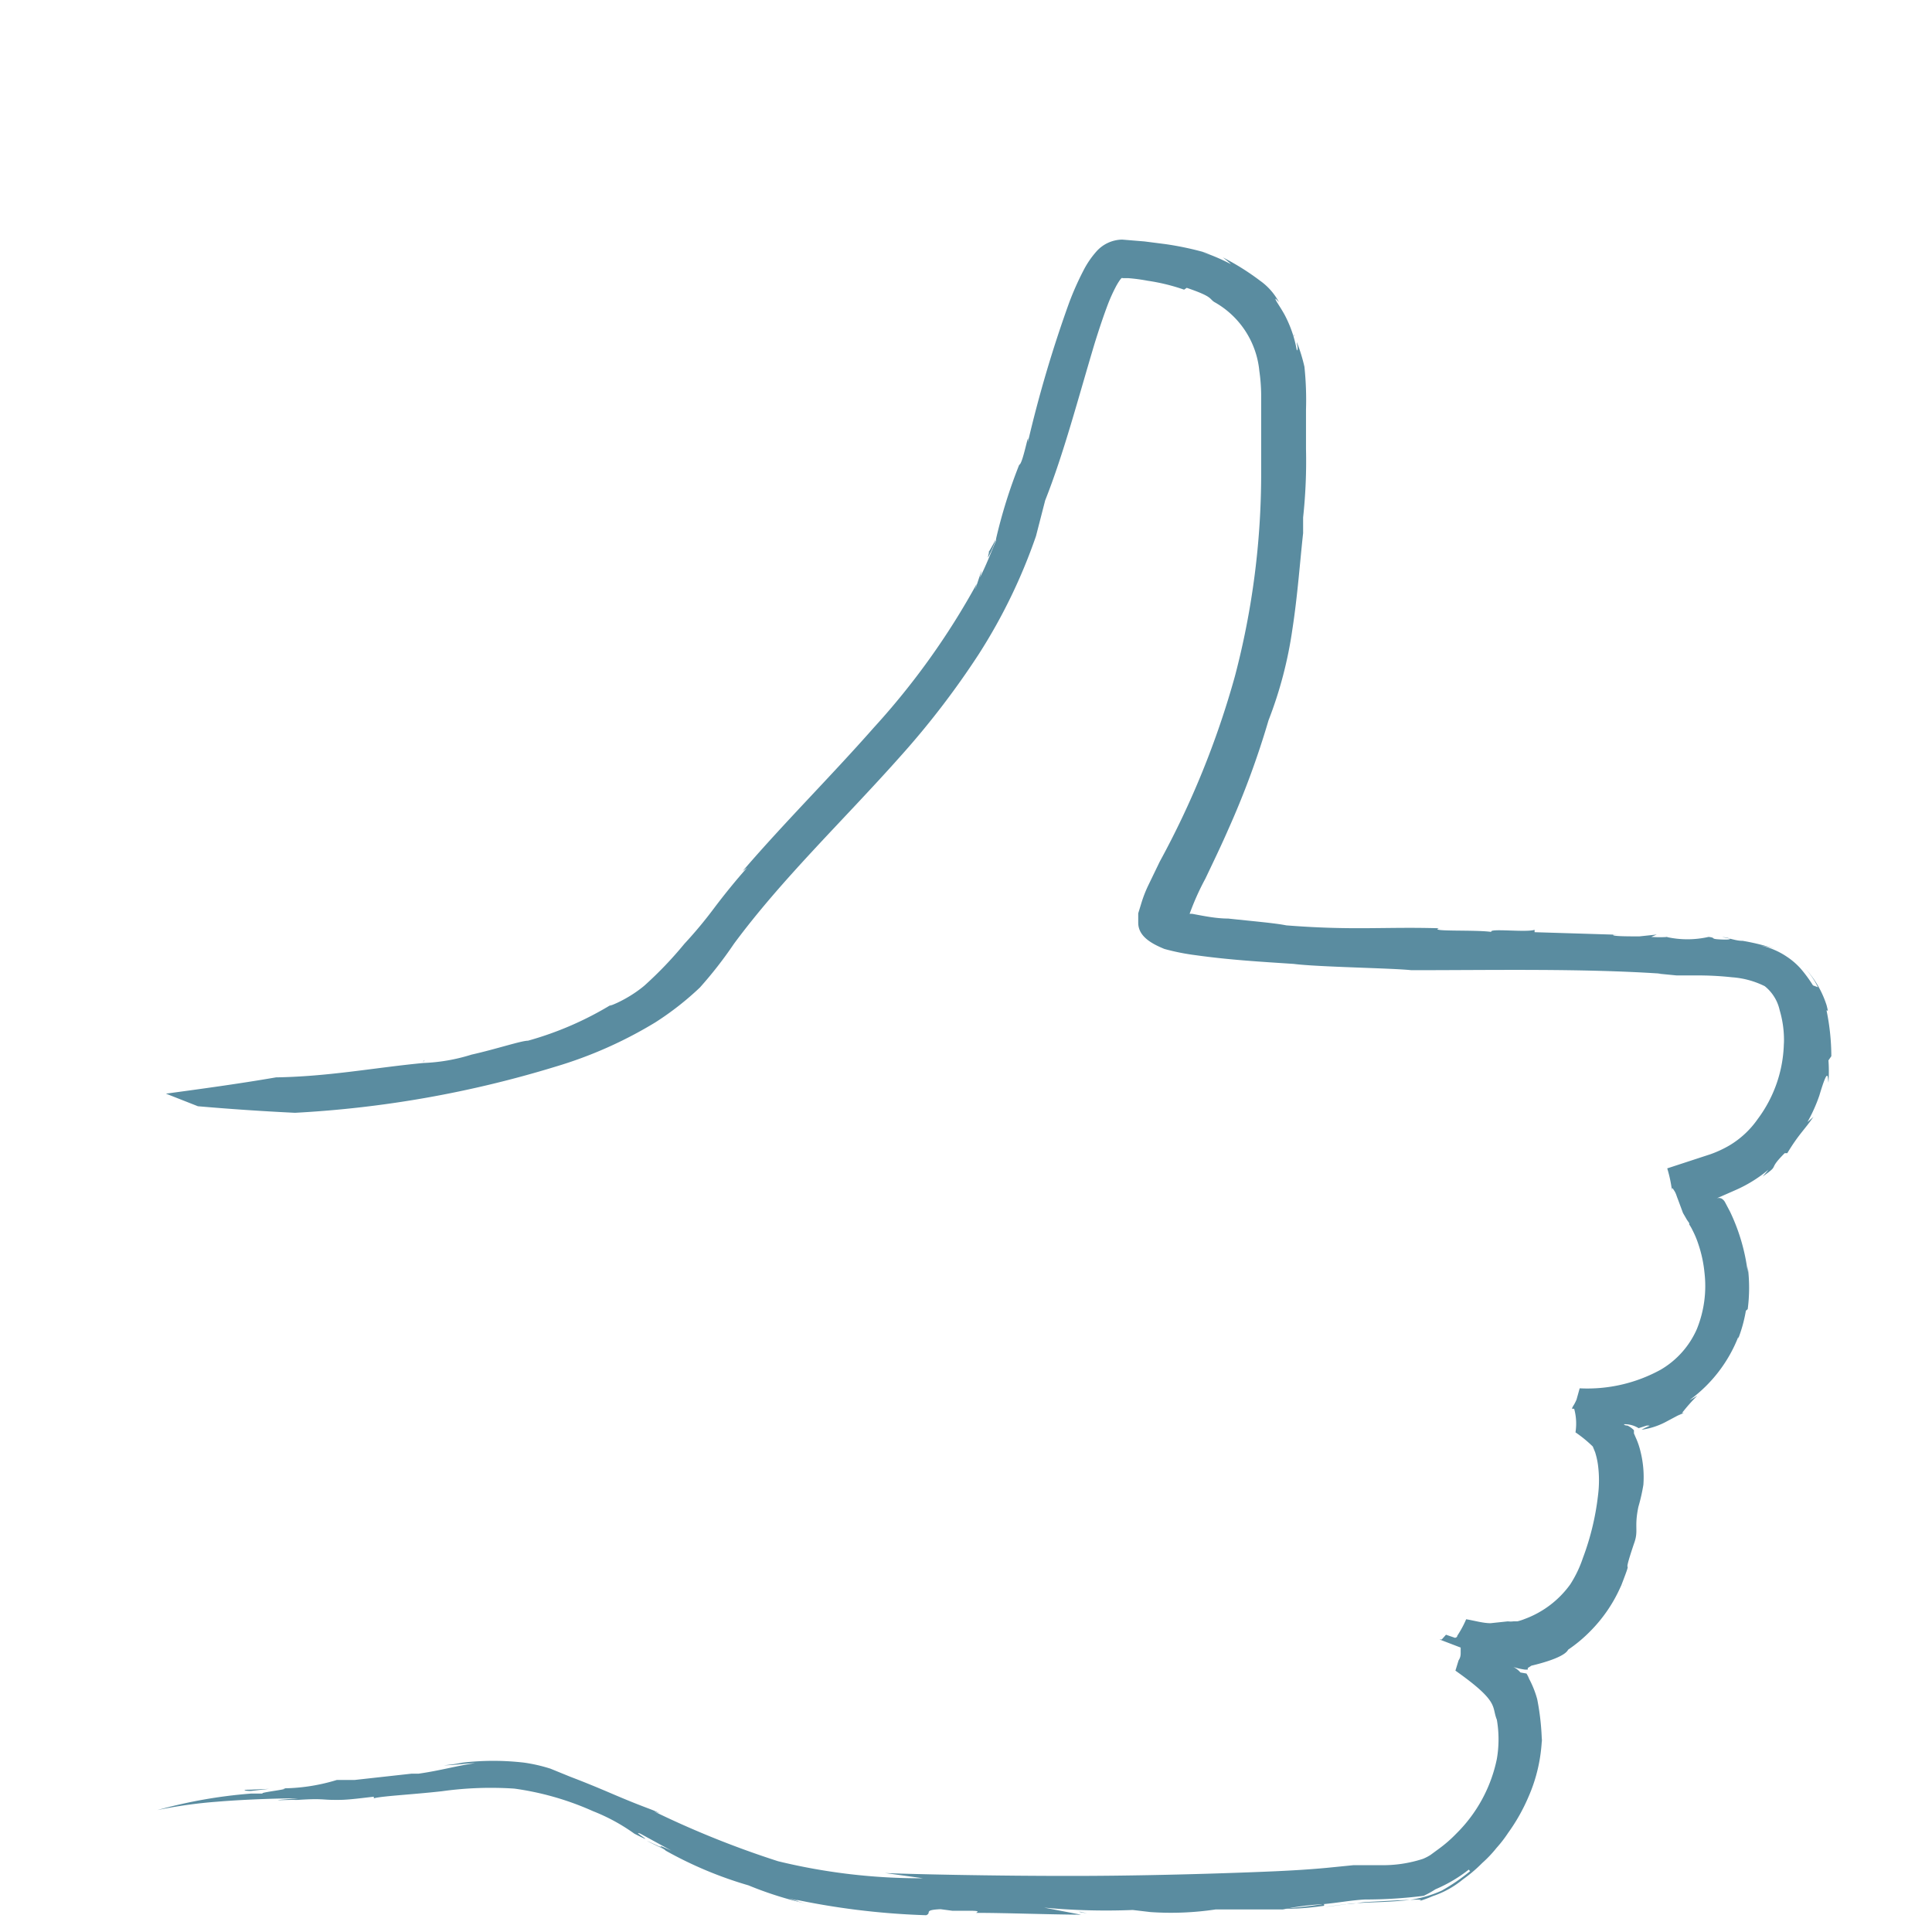 <svg xmlns="http://www.w3.org/2000/svg" viewBox="0 0 73.7 73.7"><defs><style>.cls-1{fill:#5a8ca0;}</style></defs><title>TWLW_picto_</title><g id="Layer_1" data-name="Layer 1"><path class="cls-1" d="M49.38,12.85c0-.1-.05-.14,0,0Z"/><path class="cls-1" d="M64.23,53.9l-.07,0L64,54Z"/><path class="cls-1" d="M61.92,60.43l0,.06S61.91,60.51,61.92,60.43Z"/><path class="cls-1" d="M63.95,35.68l-.21,0Z"/><path class="cls-1" d="M37.64,21.31l0,0-.06.1Z"/><path class="cls-1" d="M37.69,21.1c.1-.21,0,.07,0,.17a4.43,4.43,0,0,0,.31-.72S37.76,21,37.69,21.1Z"/><path class="cls-1" d="M10.51,41l.11,0Z"/><path class="cls-1" d="M64.87,37.28h0Z"/><path class="cls-1" d="M16.15,40.5l.05-.06C16.15,40.47,16.14,40.49,16.15,40.5Z"/><path class="cls-1" d="M64,54l-.08.06Z"/><path class="cls-1" d="M58.49,64.79s0,0,0,.07v-.07Z"/><path class="cls-1" d="M12.65,68.59l0,0,.2-.05Z"/><path class="cls-1" d="M48.84,72.82l0,0c.24,0,.87,0,1.67-.12l0-.07C49.95,72.72,49.39,72.78,48.84,72.82Z"/><path class="cls-1" d="M33.76,71.45l1.45.2A22.92,22.92,0,0,1,29.68,71a36,36,0,0,1-4.73-1.9l.21.07c-.26-.14-.49-.19-1.4-.57-.46-.19-1.08-.47-2-.82L21,67.47a6.13,6.13,0,0,0-1-.23,10.09,10.09,0,0,0-2.36,0h0a6.21,6.21,0,0,1-.7.1c.38,0,.78-.07,1.18-.08-.71.1-1.31.28-2.15.4-.19,0-.25,0-.27,0l-2.17.24-.68,0a7.19,7.19,0,0,1-2.16.32c.69,0-.89.16-.66.2H9.57A18.72,18.72,0,0,0,6,69.05a17.84,17.84,0,0,1,2.28-.32c1.2-.1,2.54-.13,3.1-.13-1.51.12-.4.05-.1.06l.1,0c.9-.06.91,0,1.36,0l0,0h-.06s0,0,0,0,0,0,.27,0h0c.38,0,1-.09,1.31-.12v.06c.33-.09,1.45-.14,2.6-.27a13.53,13.53,0,0,1,2.76-.1,11,11,0,0,1,3,.86,7.22,7.22,0,0,1,1.58.86c1,.51-.18-.16.23,0l1.19.65c-.72-.33-.34-.11-.22,0a15,15,0,0,0,3.15,1.32,13.74,13.74,0,0,0,2.21.7,5.08,5.08,0,0,1-.67-.21c.63.19.31.05,0,0a28.62,28.62,0,0,0,5.24.65v0c.23-.09-.13-.2.55-.23l.45.06.68,0c.45,0,.23.06.23.08,1.1,0,2.64.06,4,.07l-1.41-.27a25.18,25.18,0,0,0,3.38.09l.68.08a11.47,11.47,0,0,0,2.48-.1l1.14,0-1.13,0,2.49,0h.06a9.86,9.86,0,0,1,1.52-.2c.58-.05,1.07-.15,1.62-.18a17.73,17.73,0,0,0,2.24-.14,3.84,3.84,0,0,0,.45-.25,5.58,5.58,0,0,0,1.27-.75l.05.06a7.36,7.36,0,0,1-1.08.74,4.48,4.48,0,0,1-1.57.39c-.53.05-1,.05-1.52.08s-.92.11-1.36.15l0,0,.79-.1c.25,0,.47-.06.72-.08l1.29-.07c.33,0,1.29-.09.62.08a4.89,4.89,0,0,0,.69-.24,3.58,3.58,0,0,0,1.15-.64,5.46,5.46,0,0,0,.73-.62,4.65,4.65,0,0,0,.55-.58,4.74,4.74,0,0,0,.44-.57,7.11,7.11,0,0,0,.77-1.36,6.12,6.12,0,0,0,.52-2.28c0,.12,0,.23,0,.35a9.54,9.54,0,0,0-.18-1.81,3.71,3.71,0,0,0-.31-.78,1,1,0,0,0-.1-.2L58,63.8a.82.82,0,0,0-.27-.21,2.52,2.52,0,0,0,.44.1l.11,0s0,0,0-.06l.14-.09c.47-.11,1.27-.34,1.4-.61a5.42,5.42,0,0,0,.85-.71,5.62,5.62,0,0,0,1.12-1.62h0l.06-.13h0c.52-1.35-.05,0,.48-1.58.19-.51,0-.6.17-1.41a7,7,0,0,0,.19-.84,4,4,0,0,0-.11-1.27,2.85,2.85,0,0,0-.19-.55l-.06-.14,0-.07c0,.08,0,0,0,0l0-.05a.8.8,0,0,0-.25-.18s-.12,0-.13-.05a1,1,0,0,1,.63.2l-.07-.05s0,0,0,0l0,0h0l.31-.1c.21,0,.08,0-.2.16a2.79,2.79,0,0,0,.89-.28l.64-.34a6.45,6.45,0,0,1,.6-.68,2.82,2.82,0,0,1-.3.17A5.45,5.45,0,0,0,66.31,51l0,.06A5.49,5.49,0,0,0,66.6,50l.07-.06a6.25,6.25,0,0,0,0-1.63v.22A7.43,7.43,0,0,0,66,46.23h0l-.19-.36a.37.37,0,0,0-.14-.15.25.25,0,0,0-.2,0l.23-.1.5-.22a5.19,5.19,0,0,0,1.26-.78c-.07.09-.14.17-.22.26.7-.49.15-.2.84-.89l.1,0c.44-.73.65-.88,1-1.39-.07.07-.15.13-.23.2a6.13,6.13,0,0,0,.45-1c.35-1.17.32-.7.35-.5a6,6,0,0,0,0-.85l.11-.16a8.74,8.74,0,0,0-.18-1.73c0-.1.1.18,0-.21a3.8,3.8,0,0,0-1.1-1.69,3.21,3.21,0,0,1,.77,1l-.19-.07a5.25,5.25,0,0,0-.47-.64,2.7,2.7,0,0,0-.52-.45,2.86,2.86,0,0,0-1-.43,4,4,0,0,1,.56.13,8.62,8.62,0,0,0-1.25-.31c-.26,0-.44-.09-.78-.14.21,0,.53.11,0,.09s-.19-.06-.52-.1a3.66,3.66,0,0,1-1.62,0s0,0,.08,0a4.41,4.41,0,0,1-.65,0l.21-.09-.66.07c-.43,0-1.06,0-1-.06h.24l-3.24-.1,0-.09c-.32.11-1.76-.07-1.65.08-.61-.09-2.4,0-2-.14-2.11-.06-3.27.09-5.82-.11-.45-.09-1.3-.16-2.22-.26-.46,0-.94-.1-1.37-.18l-.1,0h0s0,0,0,0a9.9,9.9,0,0,1,.6-1.34c.3-.63.6-1.25.87-1.87a32.59,32.59,0,0,0,1.54-4.17,15.65,15.65,0,0,0,.91-3.47c.2-1.29.29-2.59.41-3.67l0-.6a20,20,0,0,0,.11-2.61c0-.49,0-1,0-1.5a12.12,12.12,0,0,0-.06-1.64,6.49,6.49,0,0,0-.29-.94c0,.1.07.26,0,.32A4.59,4.59,0,0,0,49,12c-.2-.36-.4-.61-.33-.6l.12.13a2.36,2.36,0,0,0-.72-.82,9.5,9.5,0,0,0-1.42-.89,3.93,3.93,0,0,1,.31.26,7.23,7.23,0,0,0-1.1-.47l.31.08a11.71,11.71,0,0,0-1.73-.38l-.78-.1-.85-.07a1.34,1.34,0,0,0-1,.47,3.44,3.44,0,0,0-.48.71,11,11,0,0,0-.55,1.24,47.5,47.5,0,0,0-1.57,5.31c.06-.59-.19.84-.33.86A19.6,19.6,0,0,0,38,20.54s0,0,0,.07c-.2.48-.4,1-.62,1.42.25-.9-.36,1.06-.12.24a28.34,28.34,0,0,1-3.93,5.49c-1.61,1.83-3.43,3.64-5,5.47l.17-.13c-.41.46-.85,1-1.25,1.53A16.31,16.31,0,0,1,26.11,36a14.61,14.61,0,0,1-1.53,1.6c-.74.62-1.61.89-1.24.71a12.62,12.62,0,0,1-3.2,1.39c-.26,0-1.21.32-2.15.53a7,7,0,0,1-1.84.32v0c-1.89.18-3.67.53-5.74.55l.11,0c-1.39.24-2.79.43-4.19.62l1.22.48q1.84.16,3.7.25a41.45,41.45,0,0,0,9.94-1.76A16.18,16.18,0,0,0,25,39a11.3,11.3,0,0,0,1.7-1.33A15.57,15.57,0,0,0,28,36c1.85-2.5,4.17-4.7,6.34-7.14a31.9,31.9,0,0,0,3-3.91,21.09,21.09,0,0,0,2.18-4.5l.35-1.36c.71-1.79,1.26-3.9,1.89-6,.16-.51.32-1,.51-1.5a6.34,6.34,0,0,1,.3-.66,2.36,2.36,0,0,1,.16-.26l.05-.06a.07.07,0,0,1,.05,0l.2,0a6.81,6.81,0,0,1,.75.1,7.51,7.51,0,0,1,1.39.34l.1-.07c1,.34.85.41,1.05.54a3.38,3.38,0,0,1,1.72,2.63,6.86,6.86,0,0,1,.07.9v3a30.38,30.38,0,0,1-1,7.74,33.45,33.45,0,0,1-2.87,7.08l-.43.89a4.79,4.79,0,0,0-.27.69l-.12.39v.36c0,.52.51.8,1,1a8.51,8.51,0,0,0,1.21.24c1.28.18,2.51.25,3.72.33.93.12,3.77.16,4.49.24,3.12,0,6.48-.07,9.51.13h-.11l.72.07.76,0c.06,0,.07,0,0,0a11.93,11.93,0,0,1,1.35.07,3.33,3.33,0,0,1,1.25.34,1.62,1.62,0,0,1,.57.92,4,4,0,0,1,.16,1.31v-.1a5,5,0,0,1-1,2.94,3.49,3.49,0,0,1-1.07,1,4.26,4.26,0,0,1-.73.34l-1.65.54a5,5,0,0,1,.18.84c0-.11,0-.12.08,0s.09.2.14.32l.2.54.15.26.09.13,0,.05a1.73,1.73,0,0,1,.13.23,3.4,3.4,0,0,1,.21.5,4.85,4.85,0,0,1,.24,1.1,4.37,4.37,0,0,1-.29,2.16,3.35,3.35,0,0,1-1.38,1.55,5.81,5.81,0,0,1-3.09.71l-.12.43a1.78,1.78,0,0,1-.1.2s-.1.15-.06.15.05,0,.07,0a2.15,2.15,0,0,1,.05.9,4.89,4.89,0,0,1,.66.54l.09.22a2.89,2.89,0,0,1,.11.5,4.54,4.54,0,0,1,0,1.14,10,10,0,0,1-.58,2.4,4.48,4.48,0,0,1-.48,1,3.73,3.73,0,0,1-1.74,1.32,1.93,1.93,0,0,1-.28.09l-.15,0a.86.86,0,0,1-.21,0l-.66.07c-.29,0-.62-.1-.93-.15a4,4,0,0,1-.34.63c0,.06-.05.06-.08.08l0,0-.35-.12L55,62.54l-.09,0,0,0h0l.81.31h0l0,0s0,.13,0,.2,0,.17-.08.29l-.12.39c1.7,1.2,1.37,1.36,1.58,1.87a4.4,4.4,0,0,1,0,1.5,5.58,5.58,0,0,1-1.55,2.85,5,5,0,0,1-.64.56l-.34.25a1.77,1.77,0,0,1-.29.15,4.91,4.91,0,0,1-1.64.24c-.32,0-.66,0-1,0l-1,.1c-.63.06-1.28.1-1.93.13s-4,.17-7.44.18S34.3,71.48,33.76,71.45Z"/><path class="cls-1" d="M15.7,67.58h0S15.67,67.56,15.7,67.58Z"/><polygon class="cls-1" points="41.23 72.93 41.15 72.93 41.47 72.99 41.23 72.93"/><path class="cls-1" d="M24.67,70.22c.68.34.71.34.63.28C25,70.38,24.83,70.28,24.67,70.22Z"/><path class="cls-1" d="M9.57,68.27c-.4,0-.24.05,0,.05l.69-.08Z"/><path class="cls-1" d="M11.25,68.67l-.12,0C11.36,68.68,11.35,68.67,11.25,68.67Z"/></g></svg>